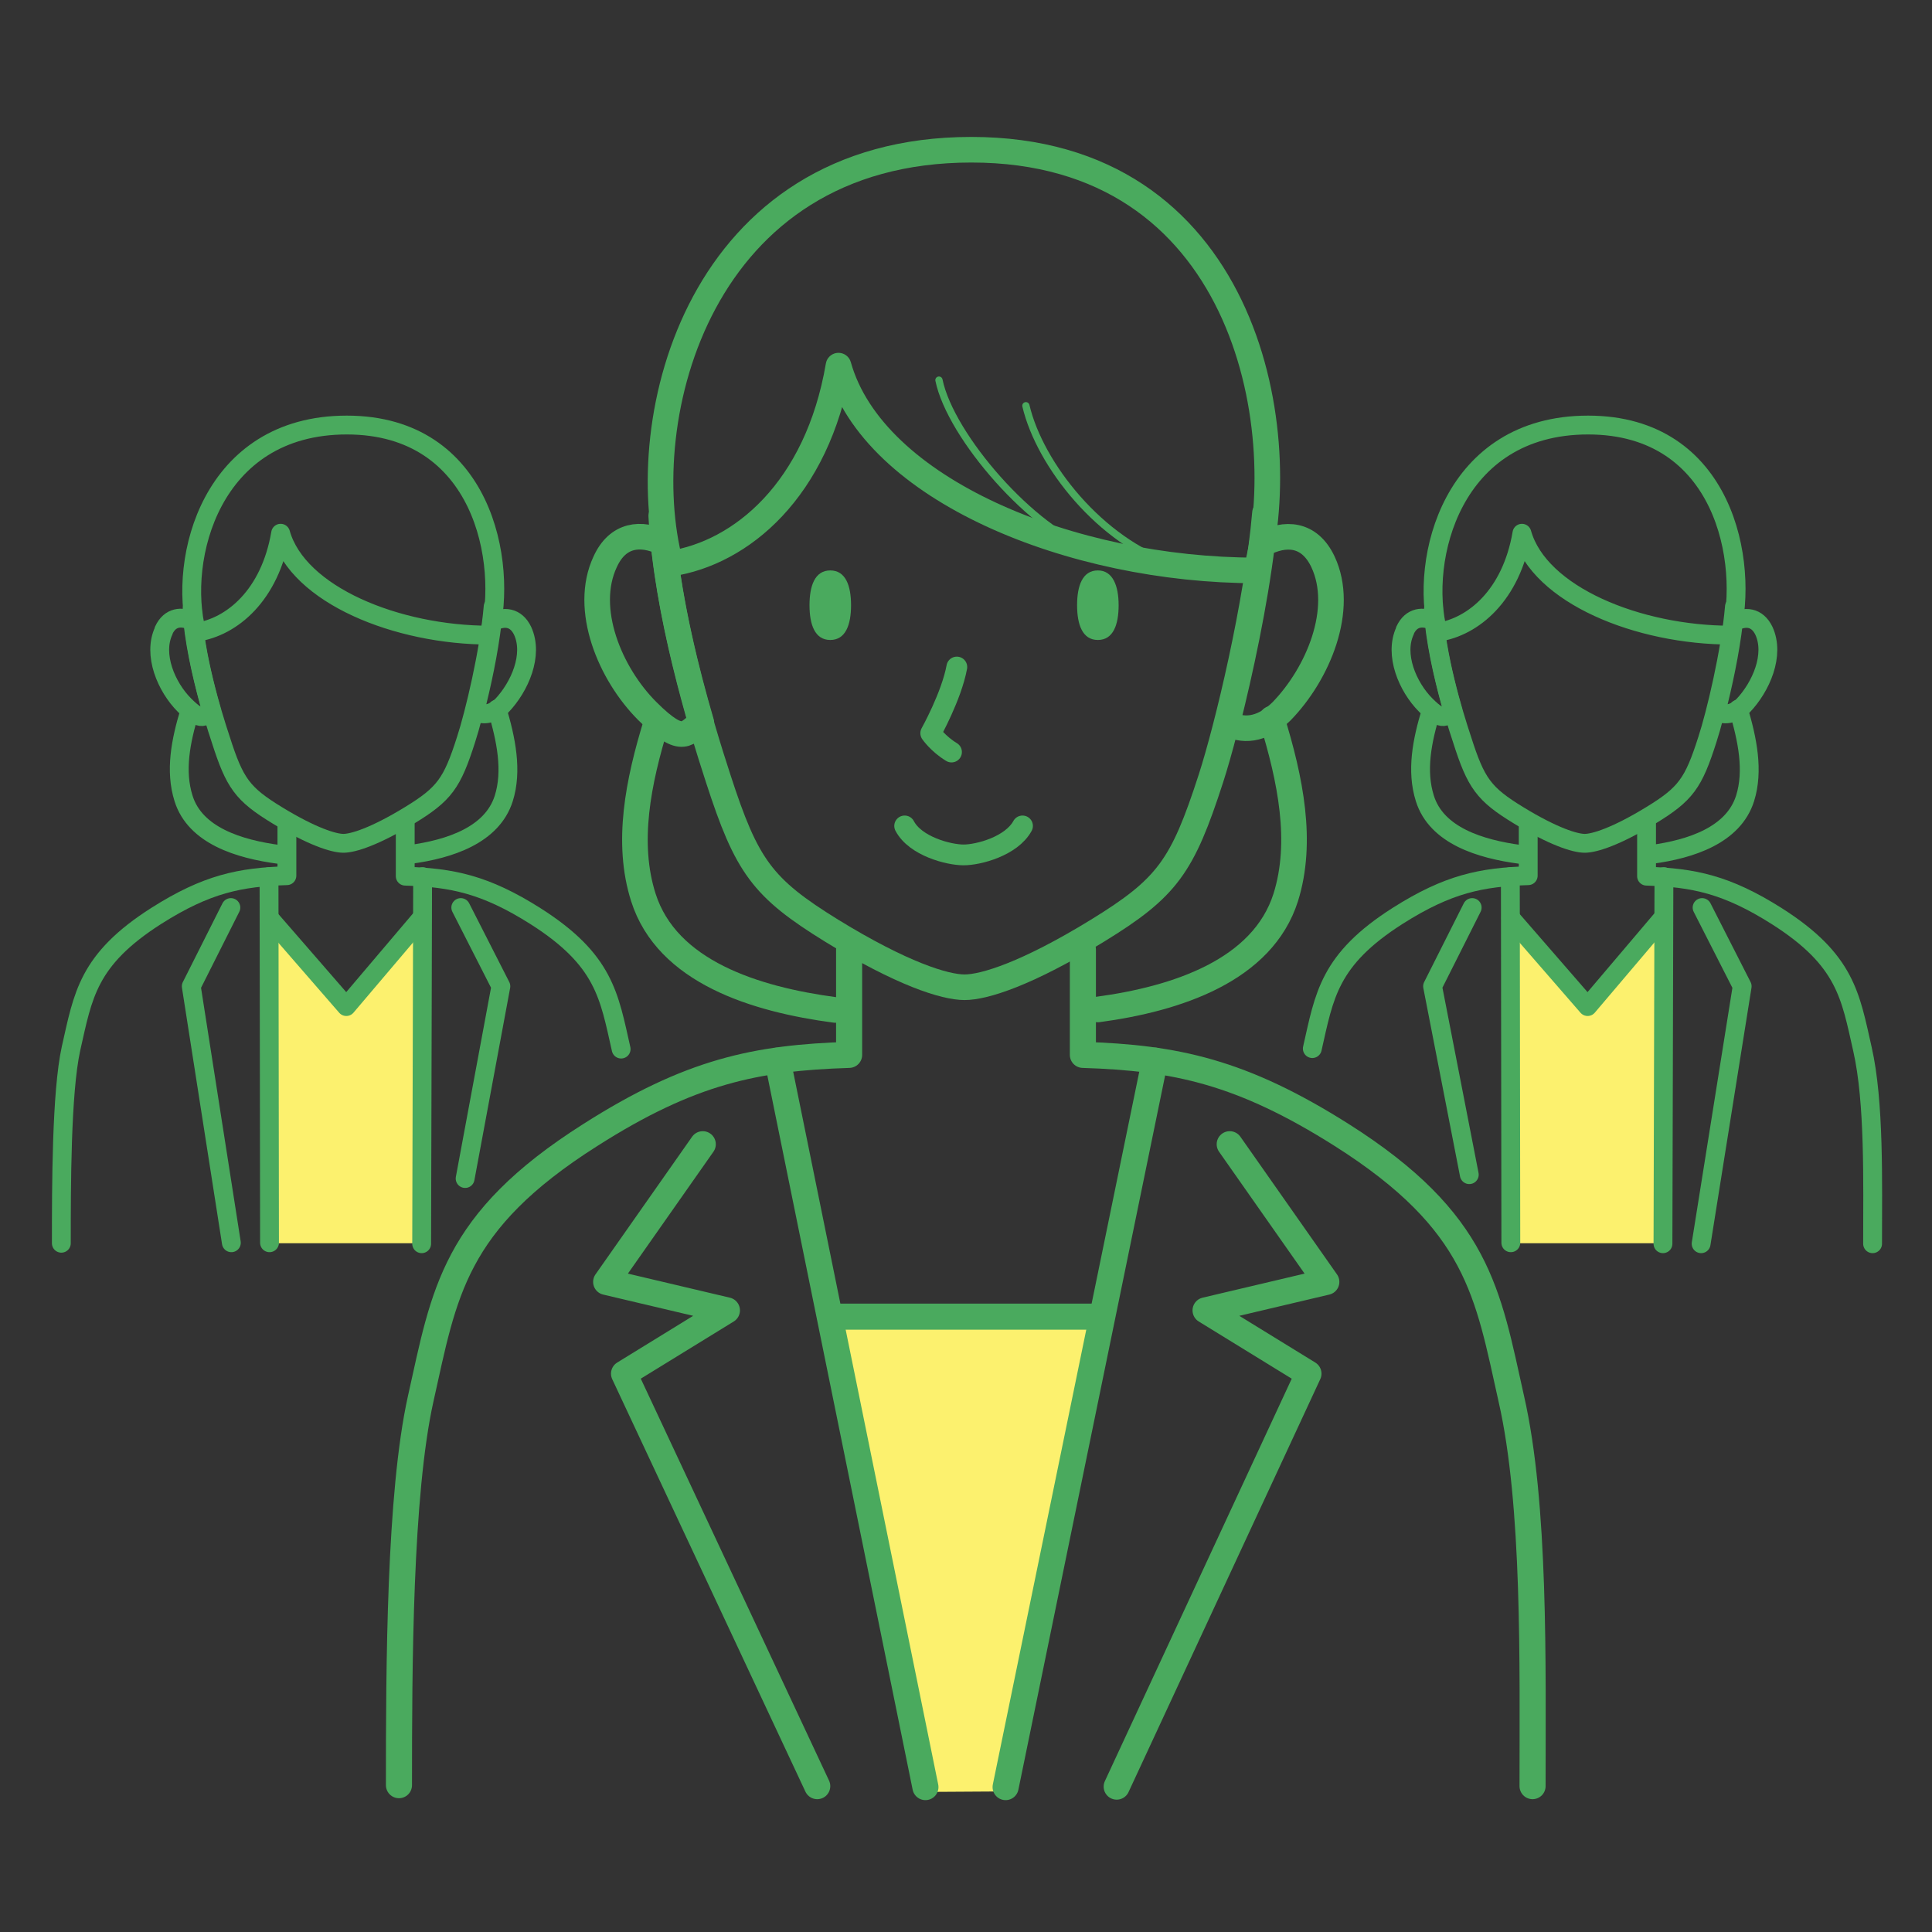 <?xml version="1.0" encoding="UTF-8"?>
<svg id="_レイヤー_1" data-name=" レイヤー 1" xmlns="http://www.w3.org/2000/svg" version="1.1" viewBox="0 0 400 400">
  <rect x="0" y="0" width="400" height="400" fill="#333333" stroke="none"/>
  <defs>
    <style>
      .cls-1 {
        stroke-width: 4.3px;
      }

      .cls-1, .cls-2, .cls-3, .cls-4, .cls-5, .cls-6 {
        fill: none;
        stroke: #4aaa5e;
        stroke-linecap: round;
        stroke-linejoin: round;
      }

      .cls-2 {
        stroke-width: 3.9px;
      }

      .cls-3 {
        stroke-width: 3.9px;
      }

      .cls-4 {
        stroke-width: 1.5px;
      }

      .cls-7 {
        fill: #4aaa5e;
      }

      .cls-7, .cls-8 {
        stroke-width: 0px;
      }

      .cls-8 {
        fill: #fcf16e;
      }

      .cls-5 {
        stroke-width: 5.4px;
      }

      .cls-6 {
        stroke-width: 5.3px;
      }
    </style>
  </defs>
  <g id="_レイヤー_1-2" data-name=" レイヤー 1">
    <polygon class="cls-8" points="55.9 191.3 55.9 257.4 87.6 257.4 87.6 190.6 71.9 209.5 55.9 191.3"/>
    <line class="cls-2" x1="87.5" y1="181.5" x2="87.3" y2="257.5"/>
    <line class="cls-2" x1="55.7" y1="181.5" x2="55.8" y2="257.3"/>
    <path class="cls-2" d="M59.4,170.5v10.8c-9.7.3-16.6,1.7-27,8.3-14.3,9.1-15.2,16.5-17.7,27.5-2,9.1-2,28.6-2,40.3"/>
    <path class="cls-2" d="M128.6,217.2c-2.5-11-3.4-18.4-17.7-27.5-10.4-6.6-17.3-8-27-8.3v-10.8"/>
    <polyline class="cls-2" points="96.3 244 103.7 204.2 95.4 187.9"/>
    <polyline class="cls-2" points="47.9 257.3 39.6 204.2 47.8 187.9"/>
    <path class="cls-3" d="M108.2,130.6c-1.4-2.9-3.9-3.1-6.3-1.8-.7,6.1-2.2,13.1-3.6,18.5,1.5.8,3.5.8,5.6-1.2,3.7-3.9,6.6-10.5,4.3-15.5h0Z"/>
    <path class="cls-3" d="M33.9,130.6c-2.3,4.9.5,11.6,4.3,15.4s4.1,2.1,5.6,1.2c-1.5-5.3-3.2-12.1-3.9-18.6-2.3-1.1-4.7-.9-6,1.9Z"/>
    <path class="cls-3" d="M39.8,125.9c.5,9.9,4,21.5,5.9,27.2,2.9,9.1,4.5,11.3,11.7,15.7,7.2,4.4,11.7,5.8,13.7,5.8s6.5-1.4,13.7-5.8,8.8-6.6,11.7-15.7c1.7-5.2,4.8-18.1,5.6-27.5"/>
    <path class="cls-3" d="M101.3,131.5c3.9-15-1.3-43.5-29.5-43.5s-35,27.8-31.1,42.9c7.3-1.1,15.2-7.6,17.4-20.5,3.6,12.8,24.1,21.1,43.3,21.1h0Z"/>
    <path class="cls-3" d="M84.9,176.9c8.2-1.1,17-4,19.4-11.6,1.8-5.7.5-12.2-1.4-18.5"/>
    <path class="cls-3" d="M39.3,147.2c-1.9,6.2-3.1,12.4-1.3,18.1,2.4,7.7,11.5,10.5,19.8,11.6"/>
    <polyline class="cls-2" points="55.8 190.1 71.7 208.4 87.4 189.9"/>
  </g>
  <g id="_レイヤー_1-3" data-name=" レイヤー 1">
    <polygon class="cls-8" points="312.9 191.3 312.9 257.4 344.6 257.4 344.6 190.6 328.9 209.5 312.9 191.3"/>
    <line class="cls-2" x1="344.5" y1="181.5" x2="344.3" y2="257.5"/>
    <line class="cls-2" x1="312.7" y1="181.5" x2="312.8" y2="257.3"/>
    <path class="cls-2" d="M316.4,170.5v10.8c-9.7.3-16.6,1.7-27,8.3-14.3,9.1-15.2,16.5-17.7,27.5"/>
    <path class="cls-2" d="M387.7,257.5c0-12.7.4-29.3-2.1-40.3-2.5-11-3.4-18.4-17.7-27.5-10.4-6.6-17.3-8-27-8.3v-10.8"/>
    <polyline class="cls-2" points="352.2 257.5 360.7 204.2 352.4 187.9"/>
    <polyline class="cls-2" points="304.2 243.2 296.6 204.2 304.8 187.9"/>
    <path class="cls-3" d="M365.2,130.6c-1.4-2.9-3.9-3.1-6.3-1.8-.7,6.1-2.2,13.1-3.6,18.5,1.5.8,3.5.8,5.6-1.2,3.7-3.9,6.6-10.5,4.3-15.5h0Z"/>
    <path class="cls-3" d="M290.9,130.6c-2.3,4.9.5,11.6,4.3,15.4s4.1,2.1,5.6,1.2c-1.5-5.3-3.2-12.1-3.9-18.6-2.3-1.1-4.7-.9-6,1.9Z"/>
    <path class="cls-3" d="M296.8,125.9c.5,9.9,4,21.5,5.9,27.2,2.9,9.1,4.5,11.3,11.7,15.7,7.2,4.4,11.7,5.8,13.7,5.8s6.5-1.4,13.7-5.8,8.8-6.6,11.7-15.7c1.7-5.2,4.8-18.1,5.6-27.5"/>
    <path class="cls-3" d="M358.3,131.5c3.9-15-1.3-43.5-29.5-43.5s-35,27.8-31.1,42.9c7.3-1.1,15.2-7.6,17.4-20.5,3.6,12.8,24.1,21.1,43.3,21.1h0Z"/>
    <path class="cls-3" d="M341.9,176.9c8.2-1.1,17-4,19.4-11.6,1.8-5.7.5-12.2-1.4-18.5"/>
    <path class="cls-3" d="M296.3,147.2c-1.9,6.2-3.1,12.4-1.3,18.1,2.4,7.7,11.5,10.5,19.8,11.6"/>
    <polyline class="cls-2" points="312.8 190.1 328.7 208.4 344.4 189.9"/>
  </g>
  <polygon class="cls-8" points="171.3 273.9 191.4 371 207.6 370.9 227.9 273.5 171.3 273.9"/>
  <g>
    <line class="cls-5" x1="239.1" y1="219.6" x2="208.2" y2="370"/>
    <line class="cls-5" x1="191.6" y1="370" x2="161" y2="219.6"/>
    <path class="cls-5" d="M175.8,196.6v21.8c-19.2.6-32.9,3.4-53.6,16.6-28.4,18-30.2,32.7-35.1,54.6-4.4,19.8-4.5,55.5-4.5,80"/>
    <path class="cls-5" d="M317.3,369.8c0-25.2.6-58.3-4.4-80.2-4.9-21.9-6.7-36.6-35.1-54.6-20.7-13.1-34.4-16-53.6-16.6v-21.8"/>
    <polyline class="cls-5" points="231.2 369.9 270.9 284.4 249.6 271.3 274.6 265.4 254.6 236.9"/>
    <polyline class="cls-5" points="169.2 369.8 129.2 284.4 150.5 271.3 125.5 265.4 145.5 236.9"/>
    <path class="cls-6" d="M273.9,116.3c-2.8-5.9-7.8-6.2-12.6-3.6-1.5,12.3-4.5,26.3-7.2,37,3,1.7,7,1.7,11.2-2.4,7.6-7.8,13.2-21.2,8.6-31h0Z"/>
    <path class="cls-6" d="M125.3,116.3c-4.6,9.8,1,23.2,8.7,30.9s8.2,4.2,11.2,2.4c-3.1-10.6-6.5-24.3-7.8-37.2-4.7-2.3-9.5-1.8-12.1,3.9Z"/>
    <path class="cls-1" d="M187.3,171c2.2,4.2,9.1,6,12.2,6s9.9-1.8,12.2-6"/>
    <path class="cls-1" d="M198.1,138.1c-1.1,6-5.4,13.7-5.4,13.7,0,0,1.5,2.2,4.3,3.9"/>
    <path class="cls-6" d="M136.9,106.8c1.1,19.9,8.1,43.1,11.8,54.4,5.9,18.2,9.1,22.6,23.5,31.5,14.5,8.9,23.4,11.7,27.5,11.7s13-2.8,27.5-11.7,17.6-13.3,23.5-31.5c3.4-10.5,9.6-36.3,11.2-55"/>
    <path class="cls-6" d="M260.1,118.1c7.8-30-2.6-87.1-59-87.1s-70.2,55.7-62.3,85.7c14.6-2.2,30.4-15.2,34.8-41,7.2,25.7,48.3,42.4,86.5,42.4Z"/>
    <path class="cls-7" d="M227.3,118.1c-3.2,0-4.3,3.2-4.3,7.2s1.1,7.2,4.3,7.2,4.3-3.2,4.3-7.2-1.2-7.2-4.3-7.2Z"/>
    <path class="cls-7" d="M171.9,118.1c-3.2,0-4.3,3.2-4.3,7.2s1.1,7.2,4.3,7.2,4.3-3.2,4.3-7.2-1.1-7.2-4.3-7.2Z"/>
    <path class="cls-4" d="M194.4,78.7c2.4,11.7,19.6,31.3,31.6,35.1"/>
    <path class="cls-4" d="M212.4,84c2.9,12.3,15.5,28.1,30.5,33"/>
    <path class="cls-6" d="M227.3,209c16.4-2.2,34.1-8.1,38.9-23.2,3.6-11.5,1-24.4-2.9-37"/>
    <path class="cls-6" d="M135.9,149.6c-3.8,12.3-6.3,24.9-2.7,36.2,4.9,15.4,23.1,21.1,39.7,23.3"/>
    <line class="cls-5" x1="171.9" y1="272.6" x2="227.9" y2="272.6"/>
  </g>
</svg>